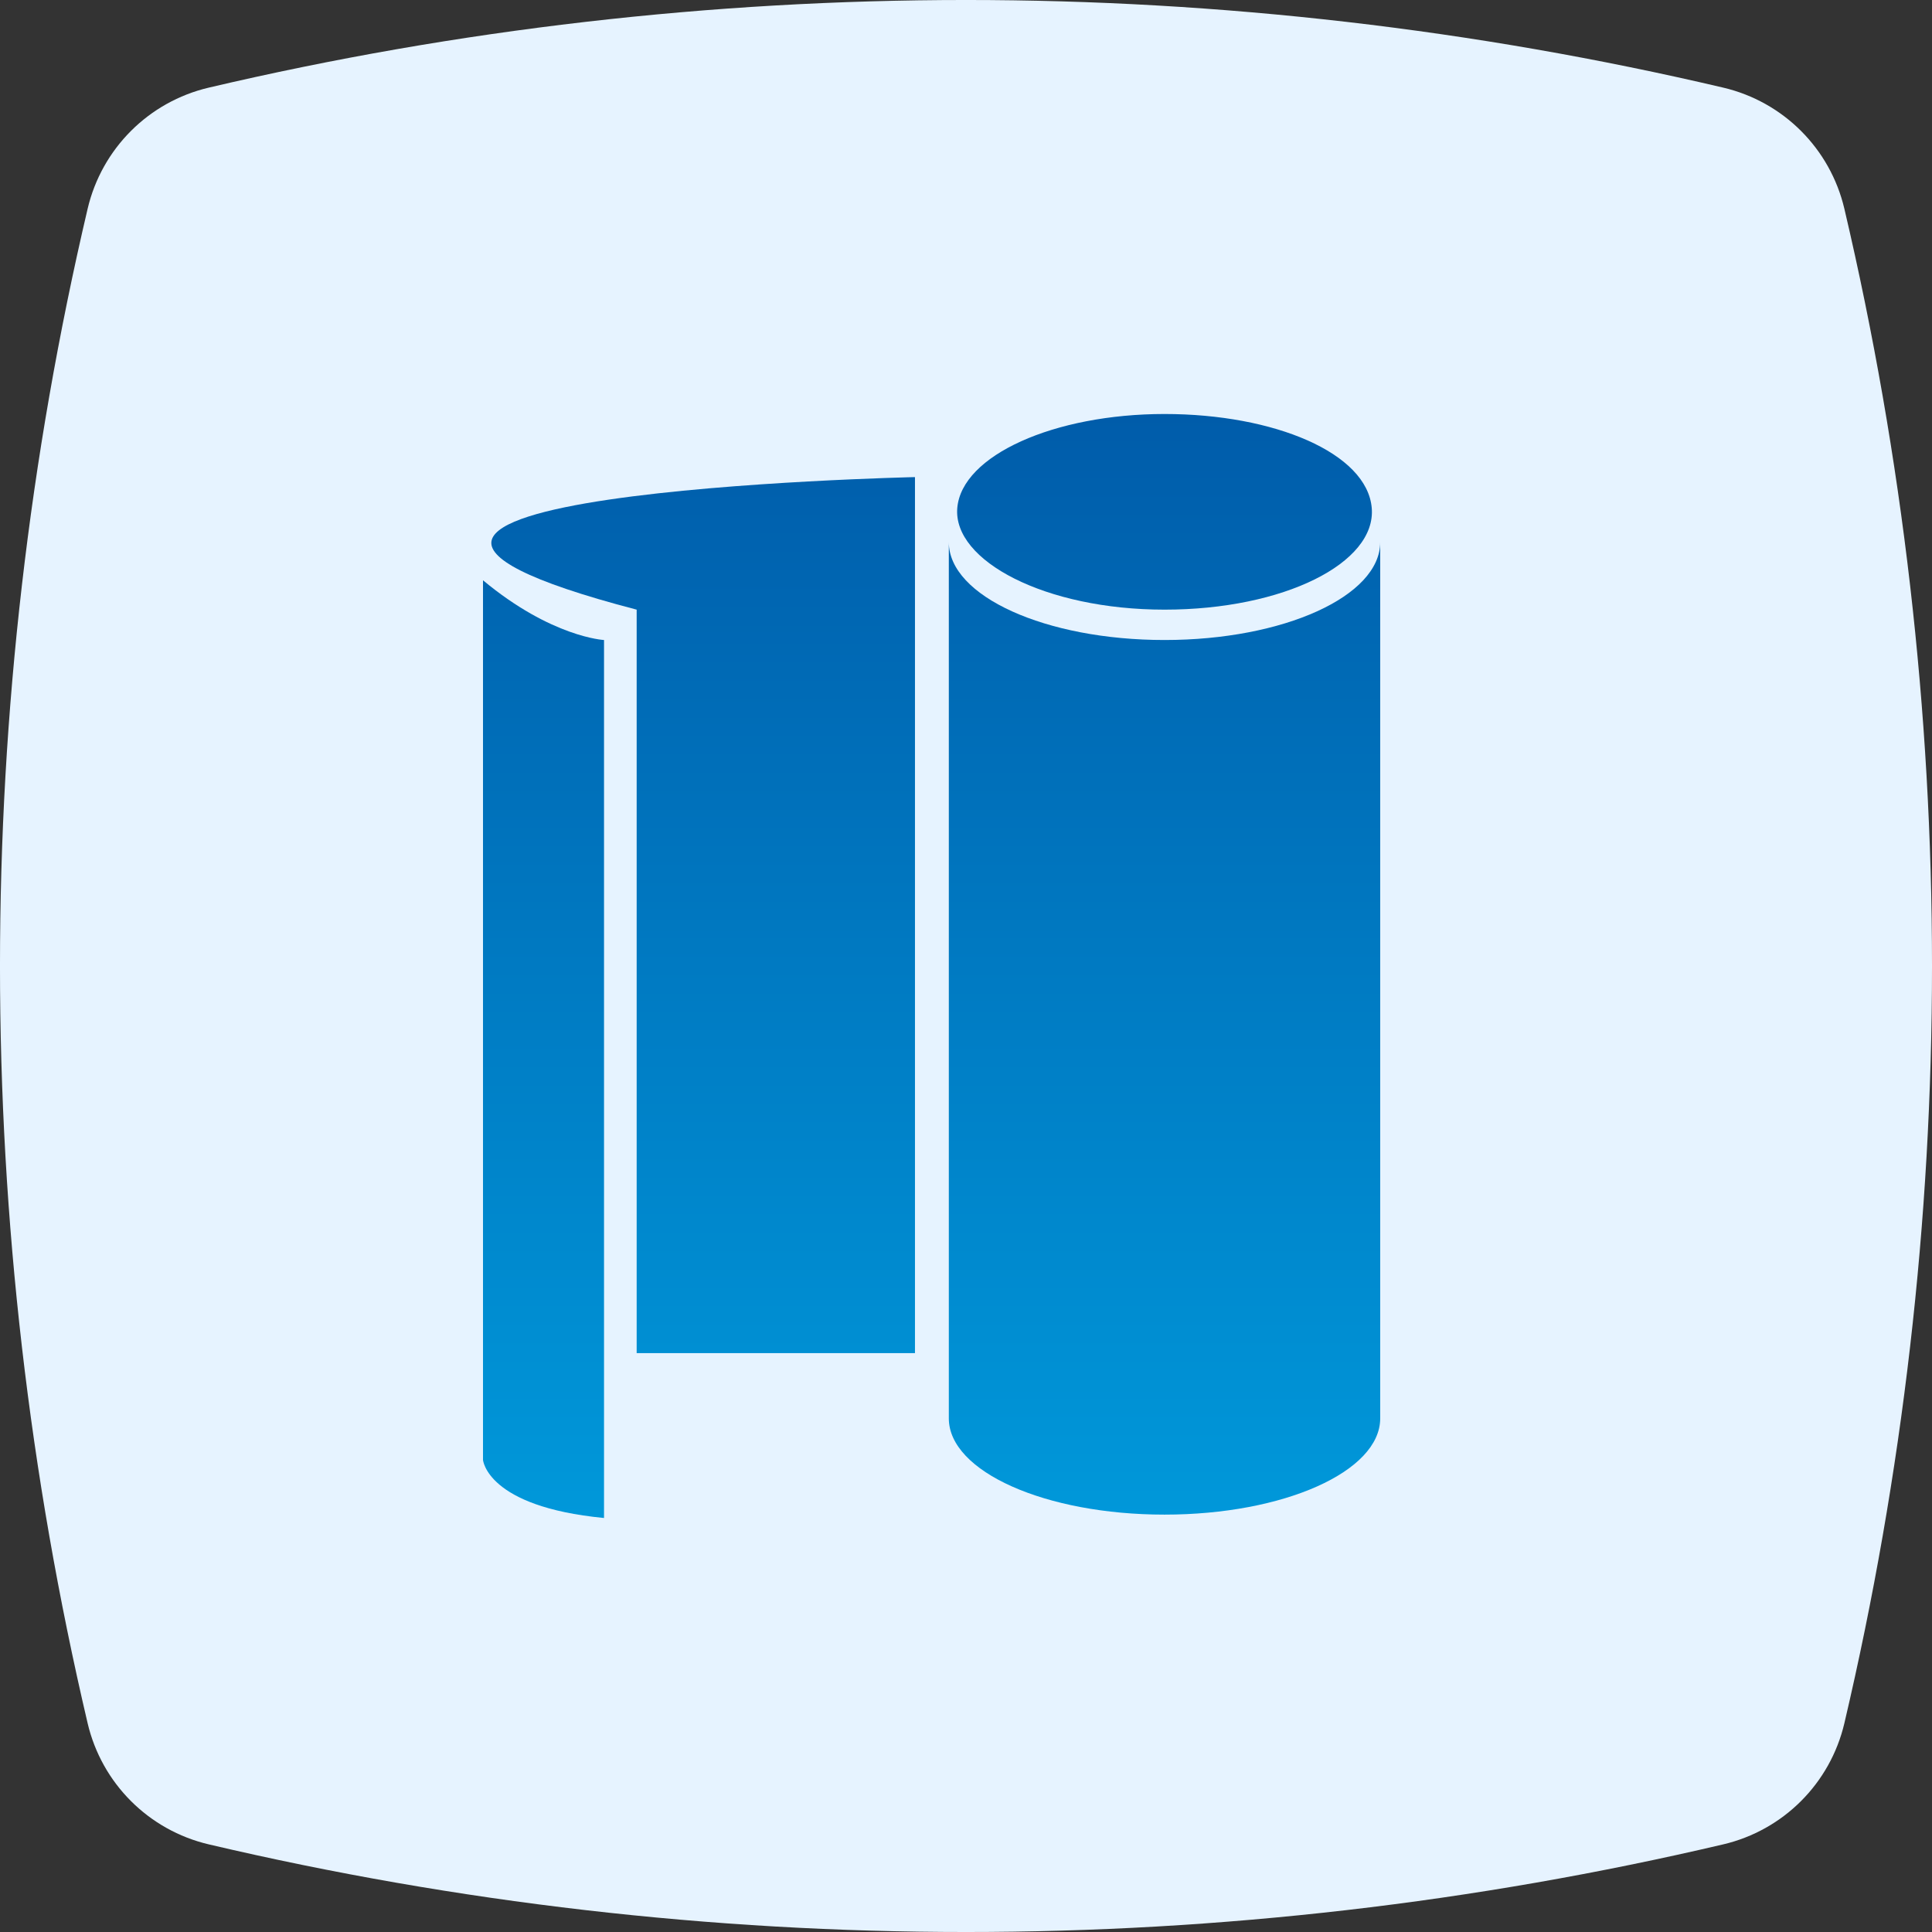 <svg width="56" height="56" viewBox="0 0 56 56" fill="none" xmlns="http://www.w3.org/2000/svg">
<rect x="0" y="0" width="56" height="56" fill="#333333" stroke="none"/>
<path d="M2.54 49.949C2.95 51.692 4.308 53.05 6.051 53.46C20.472 56.847 35.528 56.847 49.949 53.46C51.692 53.05 53.05 51.692 53.46 49.949C56.847 35.528 56.847 20.472 53.46 6.051C53.05 4.308 51.692 2.95 49.949 2.54C35.528 -0.847 20.472 -0.847 6.051 2.54C4.308 2.95 2.95 4.308 2.54 6.051C-0.847 20.472 -0.847 35.528 2.54 49.949Z" fill="#E6F3FF"/>
<g clip-path="url(#clip0_3896_6993)">
<path d="M33.754 18.551C30.304 18.551 27.502 17.28 27.502 15.715V41.113C27.502 42.654 30.298 43.902 33.754 43.902C37.21 43.902 40.006 42.654 40.006 41.113V15.715C40.006 17.28 37.21 18.551 33.754 18.551Z" fill="url(#paint0_linear_3896_6993)"/>
<path d="M33.754 12C30.561 12 27.876 13.196 27.747 14.726C27.619 16.256 30.298 17.671 33.754 17.671C37.21 17.671 39.895 16.319 39.761 14.726C39.626 13.133 36.941 12 33.754 12Z" fill="url(#paint1_linear_3896_6993)"/>
<path d="M26.521 13.829C26.521 13.829 5.512 14.295 18.454 17.671V39.221H26.521V13.829Z" fill="url(#paint2_linear_3896_6993)"/>
<path d="M14 16.82V42.315C14 42.315 14.105 43.672 17.508 44V18.551C17.508 18.551 15.991 18.476 14 16.82Z" fill="url(#paint3_linear_3896_6993)"/>
</g>
<defs>
<linearGradient id="paint0_linear_3896_6993" x1="27.003" y1="12" x2="27.003" y2="44" gradientUnits="userSpaceOnUse">
<stop stop-color="#005CAA"/>
<stop offset="1" stop-color="#0098DA"/>
</linearGradient>
<linearGradient id="paint1_linear_3896_6993" x1="27.003" y1="12" x2="27.003" y2="44" gradientUnits="userSpaceOnUse">
<stop stop-color="#005CAA"/>
<stop offset="1" stop-color="#0098DA"/>
</linearGradient>
<linearGradient id="paint2_linear_3896_6993" x1="27.003" y1="12" x2="27.003" y2="44" gradientUnits="userSpaceOnUse">
<stop stop-color="#005CAA"/>
<stop offset="1" stop-color="#0098DA"/>
</linearGradient>
<linearGradient id="paint3_linear_3896_6993" x1="27.003" y1="12" x2="27.003" y2="44" gradientUnits="userSpaceOnUse">
<stop stop-color="#005CAA"/>
<stop offset="1" stop-color="#0098DA"/>
</linearGradient>
<clipPath id="clip0_3896_6993">
<rect width="26" height="32" fill="white" transform="translate(14 12)"/>
</clipPath>
</defs>
</svg>

